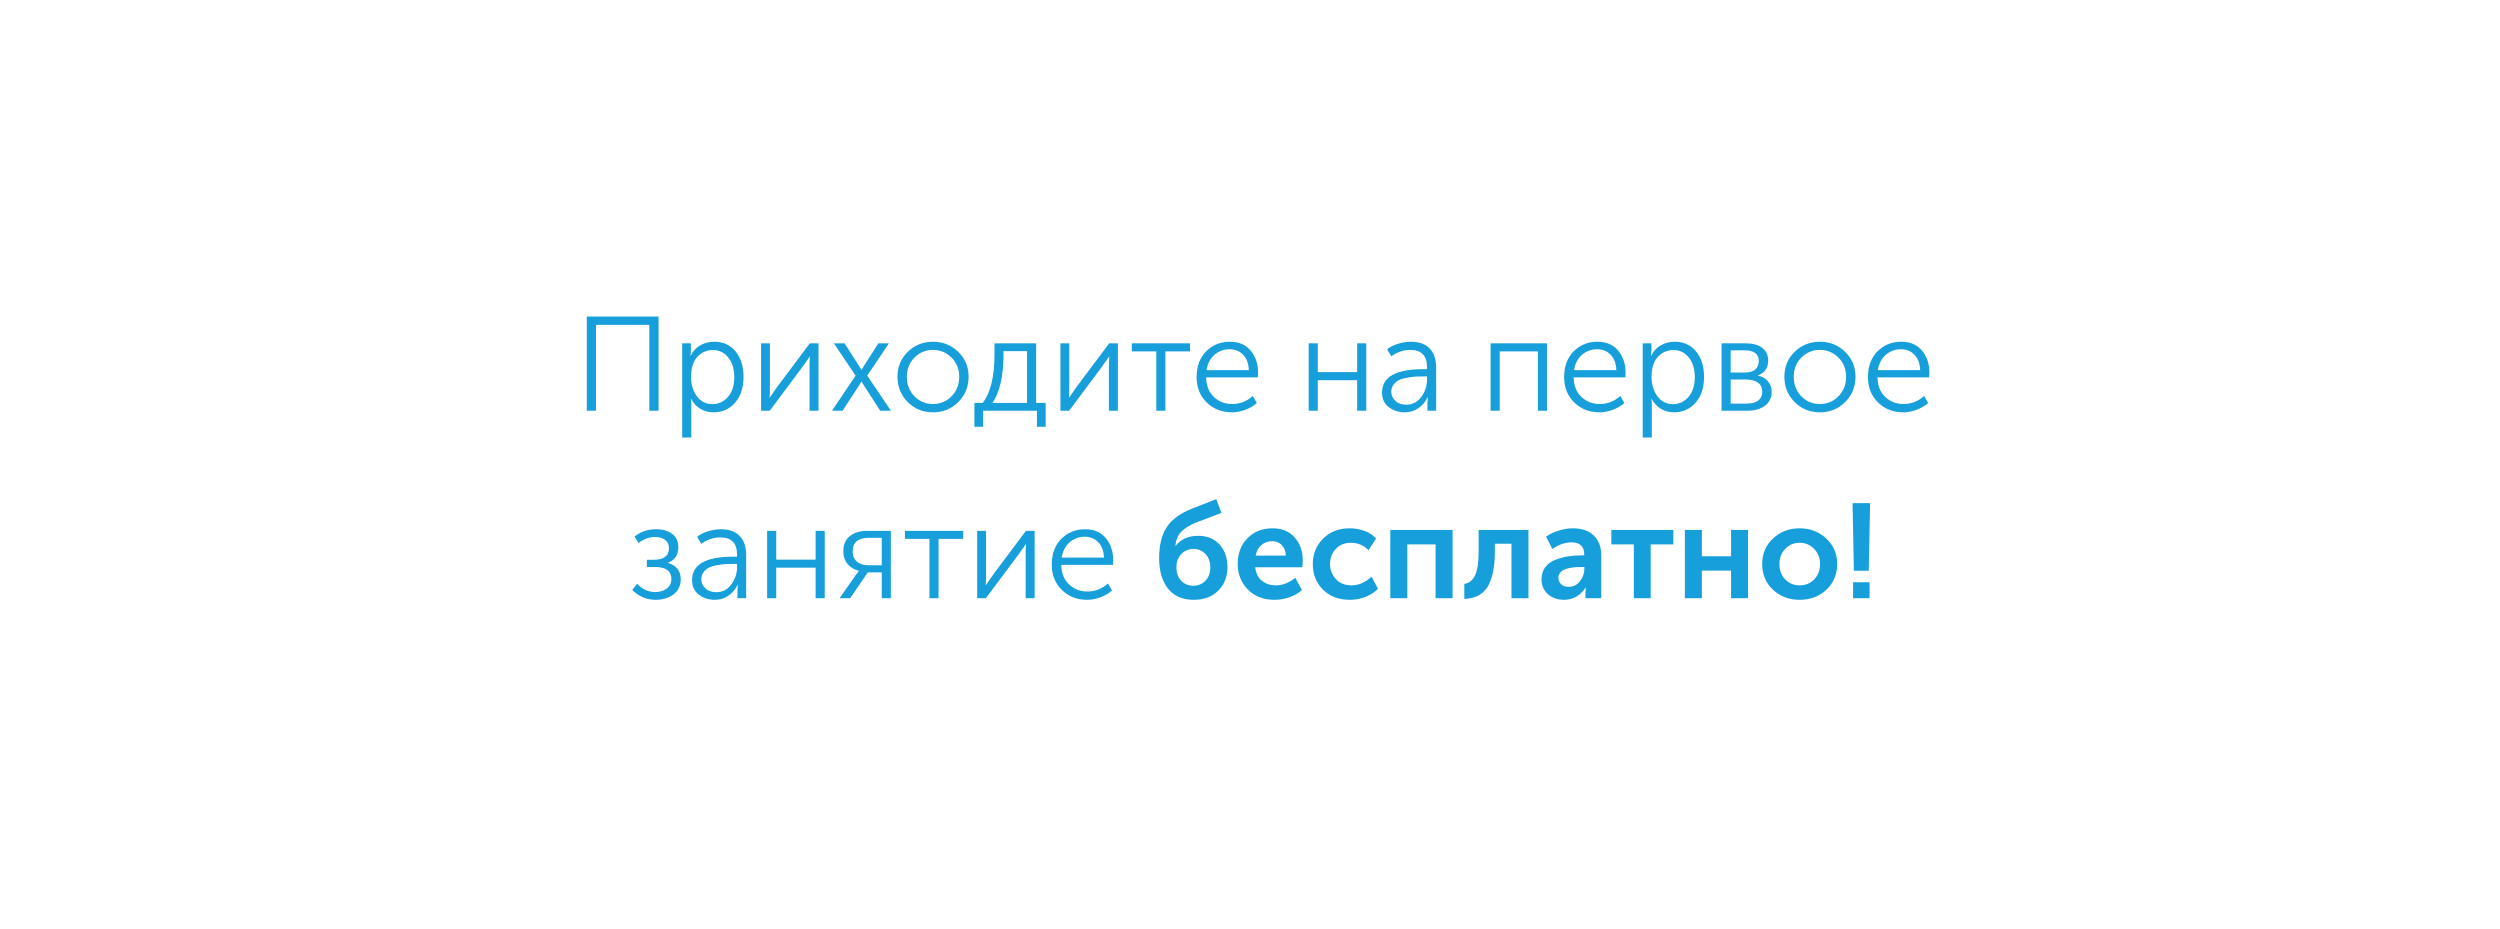 <?xml version="1.0" encoding="UTF-8"?> <svg xmlns="http://www.w3.org/2000/svg" width="280" height="104" viewBox="0 0 280 104" fill="none"> <g filter="url(#filter0_d_294_280)"> <rect x="10" y="10" width="260" height="84" rx="10" fill="white"></rect> </g> <path d="M65.719 46V35.455H73.759V46H72.724V36.385H66.754V46H65.719ZM76.405 49V38.455H77.38V39.25L77.335 39.835H77.365C77.595 39.345 77.94 38.965 78.4 38.695C78.87 38.415 79.4 38.275 79.99 38.275C81 38.275 81.8 38.64 82.39 39.37C82.98 40.09 83.275 41.04 83.275 42.22C83.275 43.41 82.96 44.37 82.33 45.1C81.7 45.82 80.89 46.18 79.9 46.18C79.37 46.18 78.885 46.05 78.445 45.79C78.005 45.52 77.66 45.15 77.41 44.68H77.38C77.41 44.86 77.425 45.08 77.425 45.34V49H76.405ZM77.395 42.25C77.395 43.06 77.61 43.765 78.04 44.365C78.48 44.965 79.065 45.265 79.795 45.265C80.485 45.265 81.065 44.995 81.535 44.455C82.005 43.905 82.24 43.165 82.24 42.235C82.24 41.325 82.015 40.595 81.565 40.045C81.125 39.485 80.55 39.205 79.84 39.205C79.15 39.205 78.57 39.46 78.1 39.97C77.63 40.48 77.395 41.24 77.395 42.25ZM85.238 46V38.455H86.228V43.405C86.228 44.095 86.213 44.47 86.183 44.53H86.213C86.253 44.46 86.513 44.085 86.993 43.405L90.698 38.455H91.673V46H90.668V41.035C90.668 40.905 90.668 40.755 90.668 40.585C90.678 40.415 90.688 40.27 90.698 40.15C90.708 40.02 90.713 39.95 90.713 39.94H90.683C90.683 39.96 90.638 40.03 90.548 40.15C90.468 40.27 90.358 40.42 90.218 40.6C90.088 40.78 89.988 40.925 89.918 41.035L86.213 46H85.238ZM93.185 46L95.825 42.07L93.395 38.455H94.595L96.215 40.99L96.47 41.425H96.5L96.755 40.99L98.375 38.455H99.56L97.13 42.07L99.785 46H98.585L96.755 43.165L96.5 42.745H96.47C96.39 42.885 96.305 43.025 96.215 43.165L94.37 46H93.185ZM100.519 42.19C100.519 41.08 100.904 40.15 101.674 39.4C102.444 38.65 103.384 38.275 104.494 38.275C105.604 38.275 106.544 38.65 107.314 39.4C108.094 40.15 108.484 41.08 108.484 42.19C108.484 43.32 108.094 44.27 107.314 45.04C106.544 45.8 105.604 46.18 104.494 46.18C103.384 46.18 102.444 45.8 101.674 45.04C100.904 44.27 100.519 43.32 100.519 42.19ZM101.569 42.19C101.569 43.07 101.849 43.8 102.409 44.38C102.979 44.96 103.674 45.25 104.494 45.25C105.314 45.25 106.009 44.96 106.579 44.38C107.149 43.8 107.434 43.07 107.434 42.19C107.434 41.34 107.149 40.63 106.579 40.06C106.009 39.48 105.314 39.19 104.494 39.19C103.674 39.19 102.979 39.48 102.409 40.06C101.849 40.63 101.569 41.34 101.569 42.19ZM111.159 45.13H115.029V39.325H112.389V39.775C112.389 42.105 111.979 43.89 111.159 45.13ZM109.134 45.13H110.064C110.944 43.98 111.384 42.165 111.384 39.685V38.455H116.049V45.13H117.114V47.8H116.139V46H110.109V47.8H109.134V45.13ZM118.768 46V38.455H119.758V43.405C119.758 44.095 119.743 44.47 119.713 44.53H119.743C119.783 44.46 120.043 44.085 120.523 43.405L124.228 38.455H125.203V46H124.198V41.035C124.198 40.905 124.198 40.755 124.198 40.585C124.208 40.415 124.218 40.27 124.228 40.15C124.238 40.02 124.243 39.95 124.243 39.94H124.213C124.213 39.96 124.168 40.03 124.078 40.15C123.998 40.27 123.888 40.42 123.748 40.6C123.618 40.78 123.518 40.925 123.448 41.035L119.743 46H118.768ZM129.506 46V39.355H126.761V38.455H133.286V39.355H130.526V46H129.506ZM134.02 42.235C134.02 41.035 134.375 40.075 135.085 39.355C135.805 38.635 136.695 38.275 137.755 38.275C138.755 38.275 139.53 38.61 140.08 39.28C140.63 39.94 140.905 40.765 140.905 41.755C140.905 41.875 140.895 42.045 140.875 42.265H135.085C135.105 43.195 135.395 43.925 135.955 44.455C136.515 44.985 137.2 45.25 138.01 45.25C138.88 45.25 139.645 44.95 140.305 44.35L140.77 45.13C140.42 45.45 139.99 45.705 139.48 45.895C138.98 46.085 138.48 46.18 137.98 46.18C136.85 46.18 135.905 45.81 135.145 45.07C134.395 44.33 134.02 43.385 134.02 42.235ZM135.13 41.455H139.87C139.84 40.705 139.625 40.13 139.225 39.73C138.825 39.32 138.325 39.115 137.725 39.115C137.075 39.115 136.51 39.32 136.03 39.73C135.55 40.14 135.25 40.715 135.13 41.455ZM146.571 46V38.455H147.591V41.68H152.001V38.455H153.021V46H152.001V42.58H147.591V46H146.571ZM154.788 43.975C154.788 42.225 156.318 41.35 159.378 41.35H159.828V41.14C159.828 39.84 159.208 39.19 157.968 39.19C157.198 39.19 156.483 39.43 155.823 39.91L155.358 39.13C155.658 38.87 156.053 38.665 156.543 38.515C157.033 38.355 157.528 38.275 158.028 38.275C158.938 38.275 159.633 38.525 160.113 39.025C160.603 39.515 160.848 40.23 160.848 41.17V46H159.873V45.115L159.918 44.485H159.888C159.678 44.965 159.343 45.37 158.883 45.7C158.433 46.02 157.918 46.18 157.338 46.18C156.648 46.18 156.048 45.985 155.538 45.595C155.038 45.205 154.788 44.665 154.788 43.975ZM155.823 43.885C155.823 44.265 155.973 44.6 156.273 44.89C156.573 45.18 156.988 45.325 157.518 45.325C158.208 45.325 158.763 45.035 159.183 44.455C159.613 43.875 159.828 43.225 159.828 42.505V42.16H159.393C159.073 42.16 158.793 42.165 158.553 42.175C158.323 42.185 158.018 42.225 157.638 42.295C157.268 42.355 156.963 42.44 156.723 42.55C156.483 42.66 156.273 42.83 156.093 43.06C155.913 43.29 155.823 43.565 155.823 43.885ZM166.947 46V38.455H173.262V46H172.242V39.355H167.967V46H166.947ZM175.182 42.235C175.182 41.035 175.537 40.075 176.247 39.355C176.967 38.635 177.857 38.275 178.917 38.275C179.917 38.275 180.692 38.61 181.242 39.28C181.792 39.94 182.067 40.765 182.067 41.755C182.067 41.875 182.057 42.045 182.037 42.265H176.247C176.267 43.195 176.557 43.925 177.117 44.455C177.677 44.985 178.362 45.25 179.172 45.25C180.042 45.25 180.807 44.95 181.467 44.35L181.932 45.13C181.582 45.45 181.152 45.705 180.642 45.895C180.142 46.085 179.642 46.18 179.142 46.18C178.012 46.18 177.067 45.81 176.307 45.07C175.557 44.33 175.182 43.385 175.182 42.235ZM176.292 41.455H181.032C181.002 40.705 180.787 40.13 180.387 39.73C179.987 39.32 179.487 39.115 178.887 39.115C178.237 39.115 177.672 39.32 177.192 39.73C176.712 40.14 176.412 40.715 176.292 41.455ZM183.983 49V38.455H184.958V39.25L184.913 39.835H184.943C185.173 39.345 185.518 38.965 185.978 38.695C186.448 38.415 186.978 38.275 187.568 38.275C188.578 38.275 189.378 38.64 189.968 39.37C190.558 40.09 190.853 41.04 190.853 42.22C190.853 43.41 190.538 44.37 189.908 45.1C189.278 45.82 188.468 46.18 187.478 46.18C186.948 46.18 186.463 46.05 186.023 45.79C185.583 45.52 185.238 45.15 184.988 44.68H184.958C184.988 44.86 185.003 45.08 185.003 45.34V49H183.983ZM184.973 42.25C184.973 43.06 185.188 43.765 185.618 44.365C186.058 44.965 186.643 45.265 187.373 45.265C188.063 45.265 188.643 44.995 189.113 44.455C189.583 43.905 189.818 43.165 189.818 42.235C189.818 41.325 189.593 40.595 189.143 40.045C188.703 39.485 188.128 39.205 187.418 39.205C186.728 39.205 186.148 39.46 185.678 39.97C185.208 40.48 184.973 41.24 184.973 42.25ZM192.816 46V38.455H195.546C196.326 38.455 196.936 38.625 197.376 38.965C197.816 39.295 198.036 39.765 198.036 40.375C198.036 41.205 197.656 41.76 196.896 42.04V42.07C197.376 42.17 197.751 42.385 198.021 42.715C198.291 43.045 198.426 43.435 198.426 43.885C198.426 44.535 198.181 45.05 197.691 45.43C197.211 45.81 196.546 46 195.696 46H192.816ZM193.836 41.725H195.441C195.941 41.725 196.321 41.615 196.581 41.395C196.851 41.165 196.986 40.845 196.986 40.435C196.986 39.635 196.451 39.235 195.381 39.235H193.836V41.725ZM193.836 45.205H195.561C196.171 45.205 196.626 45.09 196.926 44.86C197.226 44.62 197.376 44.29 197.376 43.87C197.376 43.43 197.216 43.095 196.896 42.865C196.586 42.625 196.136 42.505 195.546 42.505H193.836V45.205ZM199.85 42.19C199.85 41.08 200.235 40.15 201.005 39.4C201.775 38.65 202.715 38.275 203.825 38.275C204.935 38.275 205.875 38.65 206.645 39.4C207.425 40.15 207.815 41.08 207.815 42.19C207.815 43.32 207.425 44.27 206.645 45.04C205.875 45.8 204.935 46.18 203.825 46.18C202.715 46.18 201.775 45.8 201.005 45.04C200.235 44.27 199.85 43.32 199.85 42.19ZM200.9 42.19C200.9 43.07 201.18 43.8 201.74 44.38C202.31 44.96 203.005 45.25 203.825 45.25C204.645 45.25 205.34 44.96 205.91 44.38C206.48 43.8 206.765 43.07 206.765 42.19C206.765 41.34 206.48 40.63 205.91 40.06C205.34 39.48 204.645 39.19 203.825 39.19C203.005 39.19 202.31 39.48 201.74 40.06C201.18 40.63 200.9 41.34 200.9 42.19ZM209.21 42.235C209.21 41.035 209.565 40.075 210.275 39.355C210.995 38.635 211.885 38.275 212.945 38.275C213.945 38.275 214.72 38.61 215.27 39.28C215.82 39.94 216.095 40.765 216.095 41.755C216.095 41.875 216.085 42.045 216.065 42.265H210.275C210.295 43.195 210.585 43.925 211.145 44.455C211.705 44.985 212.39 45.25 213.2 45.25C214.07 45.25 214.835 44.95 215.495 44.35L215.96 45.13C215.61 45.45 215.18 45.705 214.67 45.895C214.17 46.085 213.67 46.18 213.17 46.18C212.04 46.18 211.095 45.81 210.335 45.07C209.585 44.33 209.21 43.385 209.21 42.235ZM210.32 41.455H215.06C215.03 40.705 214.815 40.13 214.415 39.73C214.015 39.32 213.515 39.115 212.915 39.115C212.265 39.115 211.7 39.32 211.22 39.73C210.74 40.14 210.44 40.715 210.32 41.455ZM70.813 66.085L71.353 65.38C71.943 66 72.618 66.31 73.378 66.31C73.878 66.31 74.303 66.185 74.653 65.935C75.013 65.675 75.193 65.31 75.193 64.84C75.193 63.95 74.583 63.505 73.363 63.505H72.448V62.695H73.243C73.773 62.695 74.183 62.59 74.473 62.38C74.773 62.16 74.923 61.84 74.923 61.42C74.923 61 74.783 60.685 74.503 60.475C74.223 60.255 73.843 60.145 73.363 60.145C72.703 60.145 72.088 60.37 71.518 60.82L71.068 60.1C71.728 59.55 72.543 59.275 73.513 59.275C74.243 59.275 74.833 59.45 75.283 59.8C75.743 60.15 75.973 60.65 75.973 61.3C75.973 62.15 75.588 62.725 74.818 63.025V63.055C75.248 63.165 75.593 63.375 75.853 63.685C76.113 63.995 76.243 64.39 76.243 64.87C76.243 65.6 75.968 66.17 75.418 66.58C74.878 66.98 74.218 67.18 73.438 67.18C72.438 67.18 71.563 66.815 70.813 66.085ZM77.51 64.975C77.51 63.225 79.04 62.35 82.1 62.35H82.55V62.14C82.55 60.84 81.93 60.19 80.69 60.19C79.92 60.19 79.205 60.43 78.545 60.91L78.08 60.13C78.38 59.87 78.775 59.665 79.265 59.515C79.755 59.355 80.25 59.275 80.75 59.275C81.66 59.275 82.355 59.525 82.835 60.025C83.325 60.515 83.57 61.23 83.57 62.17V67H82.595V66.115L82.64 65.485H82.61C82.4 65.965 82.065 66.37 81.605 66.7C81.155 67.02 80.64 67.18 80.06 67.18C79.37 67.18 78.77 66.985 78.26 66.595C77.76 66.205 77.51 65.665 77.51 64.975ZM78.545 64.885C78.545 65.265 78.695 65.6 78.995 65.89C79.295 66.18 79.71 66.325 80.24 66.325C80.93 66.325 81.485 66.035 81.905 65.455C82.335 64.875 82.55 64.225 82.55 63.505V63.16H82.115C81.795 63.16 81.515 63.165 81.275 63.175C81.045 63.185 80.74 63.225 80.36 63.295C79.99 63.355 79.685 63.44 79.445 63.55C79.205 63.66 78.995 63.83 78.815 64.06C78.635 64.29 78.545 64.565 78.545 64.885ZM85.919 67V59.455H86.939V62.68H91.349V59.455H92.369V67H91.349V63.58H86.939V67H85.919ZM94.031 67L95.846 64.405L96.191 63.955V63.925C95.711 63.825 95.301 63.585 94.961 63.205C94.621 62.815 94.451 62.33 94.451 61.75C94.451 61.01 94.691 60.445 95.171 60.055C95.661 59.655 96.311 59.455 97.121 59.455H99.776V67H98.756V64.105H97.196L95.216 67H94.031ZM97.241 63.31H98.756V60.235H97.316C96.106 60.235 95.501 60.74 95.501 61.75C95.501 62.24 95.661 62.625 95.981 62.905C96.311 63.175 96.731 63.31 97.241 63.31ZM104.098 67V60.355H101.353V59.455H107.878V60.355H105.118V67H104.098ZM109.444 67V59.455H110.434V64.405C110.434 65.095 110.419 65.47 110.389 65.53H110.419C110.459 65.46 110.719 65.085 111.199 64.405L114.904 59.455H115.879V67H114.874V62.035C114.874 61.905 114.874 61.755 114.874 61.585C114.884 61.415 114.894 61.27 114.904 61.15C114.914 61.02 114.919 60.95 114.919 60.94H114.889C114.889 60.96 114.844 61.03 114.754 61.15C114.674 61.27 114.564 61.42 114.424 61.6C114.294 61.78 114.194 61.925 114.124 62.035L110.419 67H109.444ZM117.797 63.235C117.797 62.035 118.152 61.075 118.862 60.355C119.582 59.635 120.472 59.275 121.532 59.275C122.532 59.275 123.307 59.61 123.857 60.28C124.407 60.94 124.682 61.765 124.682 62.755C124.682 62.875 124.672 63.045 124.652 63.265H118.862C118.882 64.195 119.172 64.925 119.732 65.455C120.292 65.985 120.977 66.25 121.787 66.25C122.657 66.25 123.422 65.95 124.082 65.35L124.547 66.13C124.197 66.45 123.767 66.705 123.257 66.895C122.757 67.085 122.257 67.18 121.757 67.18C120.627 67.18 119.682 66.81 118.922 66.07C118.172 65.33 117.797 64.385 117.797 63.235ZM118.907 62.455H123.647C123.617 61.705 123.402 61.13 123.002 60.73C122.602 60.32 122.102 60.115 121.502 60.115C120.852 60.115 120.287 60.32 119.807 60.73C119.327 61.14 119.027 61.715 118.907 62.455ZM129.823 62.53C129.823 61.07 130.108 59.905 130.678 59.035C131.248 58.165 132.218 57.465 133.588 56.935L136.228 55.9L136.798 57.445L133.888 58.555C133.188 58.845 132.648 59.19 132.268 59.59C131.898 59.99 131.693 60.5 131.653 61.12H131.683C132.273 60.38 133.113 60.01 134.203 60.01C135.183 60.01 135.973 60.33 136.573 60.97C137.173 61.61 137.473 62.46 137.473 63.52C137.473 64.59 137.128 65.47 136.438 66.16C135.748 66.84 134.843 67.18 133.723 67.18C132.443 67.18 131.473 66.76 130.813 65.92C130.153 65.07 129.823 63.94 129.823 62.53ZM131.758 63.535C131.758 64.165 131.938 64.67 132.298 65.05C132.658 65.42 133.108 65.605 133.648 65.605C134.188 65.605 134.638 65.42 134.998 65.05C135.368 64.68 135.553 64.18 135.553 63.55C135.553 62.92 135.373 62.42 135.013 62.05C134.653 61.67 134.208 61.48 133.678 61.48C133.128 61.48 132.668 61.675 132.298 62.065C131.938 62.445 131.758 62.935 131.758 63.535ZM138.623 63.175C138.623 61.995 138.983 61.035 139.703 60.295C140.433 59.545 141.373 59.17 142.523 59.17C143.583 59.17 144.413 59.515 145.013 60.205C145.613 60.885 145.913 61.75 145.913 62.8C145.913 62.97 145.893 63.215 145.853 63.535H140.588C140.648 64.175 140.893 64.675 141.323 65.035C141.753 65.385 142.273 65.56 142.883 65.56C143.643 65.56 144.373 65.28 145.073 64.72L145.823 66.085C145.443 66.425 144.973 66.695 144.413 66.895C143.863 67.085 143.308 67.18 142.748 67.18C141.518 67.18 140.523 66.795 139.763 66.025C139.003 65.245 138.623 64.295 138.623 63.175ZM140.633 62.23H144.008C143.998 61.73 143.848 61.335 143.558 61.045C143.278 60.755 142.918 60.61 142.478 60.61C141.998 60.61 141.593 60.76 141.263 61.06C140.933 61.35 140.723 61.74 140.633 62.23ZM147.032 63.175C147.032 62.055 147.412 61.11 148.172 60.34C148.942 59.56 149.947 59.17 151.187 59.17C151.737 59.17 152.277 59.265 152.807 59.455C153.337 59.645 153.777 59.93 154.127 60.31L153.272 61.615C152.722 61.065 152.062 60.79 151.292 60.79C150.602 60.79 150.042 61.02 149.612 61.48C149.182 61.93 148.967 62.49 148.967 63.16C148.967 63.83 149.187 64.4 149.627 64.87C150.067 65.33 150.642 65.56 151.352 65.56C152.182 65.56 152.932 65.235 153.602 64.585L154.337 65.935C153.977 66.315 153.512 66.62 152.942 66.85C152.382 67.07 151.797 67.18 151.187 67.18C149.947 67.18 148.942 66.8 148.172 66.04C147.412 65.27 147.032 64.315 147.032 63.175ZM155.714 67V59.35H162.689V67H160.784V60.97H157.619V67H155.714ZM164.003 67.075V65.395C164.523 65.325 164.918 65.02 165.188 64.48C165.468 63.93 165.608 63.02 165.608 61.75V59.35H171.188V67H169.283V60.895H167.423V61.75C167.423 63.49 167.158 64.805 166.628 65.695C166.098 66.575 165.223 67.035 164.003 67.075ZM172.649 64.885C172.649 64.345 172.794 63.885 173.084 63.505C173.384 63.125 173.774 62.85 174.254 62.68C174.744 62.5 175.214 62.375 175.664 62.305C176.124 62.235 176.604 62.2 177.104 62.2H177.434V62.095C177.434 61.195 176.954 60.745 175.994 60.745C175.294 60.745 174.584 60.99 173.864 61.48L173.159 60.115C173.489 59.855 173.934 59.635 174.494 59.455C175.054 59.265 175.609 59.17 176.159 59.17C177.159 59.17 177.939 59.44 178.499 59.98C179.059 60.51 179.339 61.255 179.339 62.215V67H177.569V66.355L177.614 65.8H177.584C177.344 66.21 177.009 66.545 176.579 66.805C176.149 67.055 175.679 67.18 175.169 67.18C174.459 67.18 173.859 66.97 173.369 66.55C172.889 66.12 172.649 65.565 172.649 64.885ZM174.539 64.72C174.539 64.99 174.639 65.225 174.839 65.425C175.049 65.625 175.334 65.725 175.694 65.725C176.204 65.725 176.624 65.515 176.954 65.095C177.284 64.675 177.449 64.215 177.449 63.715V63.505H177.119C175.399 63.505 174.539 63.91 174.539 64.72ZM182.988 67V60.97H180.468V59.35H187.413V60.97H184.878V67H182.988ZM188.703 67V59.35H190.608V62.305H193.878V59.35H195.783V67H193.878V63.91H190.608V67H188.703ZM198.579 66.055C197.769 65.295 197.364 64.335 197.364 63.175C197.364 62.015 197.769 61.06 198.579 60.31C199.389 59.55 200.379 59.17 201.549 59.17C202.729 59.17 203.724 59.55 204.534 60.31C205.354 61.06 205.764 62.015 205.764 63.175C205.764 64.335 205.359 65.295 204.549 66.055C203.739 66.805 202.744 67.18 201.564 67.18C200.384 67.18 199.389 66.805 198.579 66.055ZM199.299 63.175C199.299 63.875 199.514 64.45 199.944 64.9C200.384 65.34 200.924 65.56 201.564 65.56C202.204 65.56 202.744 65.34 203.184 64.9C203.624 64.45 203.844 63.875 203.844 63.175C203.844 62.485 203.619 61.915 203.169 61.465C202.729 61.015 202.194 60.79 201.564 60.79C200.934 60.79 200.399 61.015 199.959 61.465C199.519 61.915 199.299 62.485 199.299 63.175ZM207.635 63.925L207.485 56.35H209.45L209.3 63.925H207.635ZM207.545 67V65.215H209.39V67H207.545Z" fill="#169FDB"></path> <defs> <filter id="filter0_d_294_280" x="0" y="0" width="280" height="104" filterUnits="userSpaceOnUse" color-interpolation-filters="sRGB"> <feFlood flood-opacity="0" result="BackgroundImageFix"></feFlood> <feColorMatrix in="SourceAlpha" type="matrix" values="0 0 0 0 0 0 0 0 0 0 0 0 0 0 0 0 0 0 127 0" result="hardAlpha"></feColorMatrix> <feOffset></feOffset> <feGaussianBlur stdDeviation="5"></feGaussianBlur> <feComposite in2="hardAlpha" operator="out"></feComposite> <feColorMatrix type="matrix" values="0 0 0 0 0.086 0 0 0 0 0.624 0 0 0 0 0.859 0 0 0 0.5 0"></feColorMatrix> <feBlend mode="normal" in2="BackgroundImageFix" result="effect1_dropShadow_294_280"></feBlend> <feBlend mode="normal" in="SourceGraphic" in2="effect1_dropShadow_294_280" result="shape"></feBlend> </filter> </defs> </svg> 